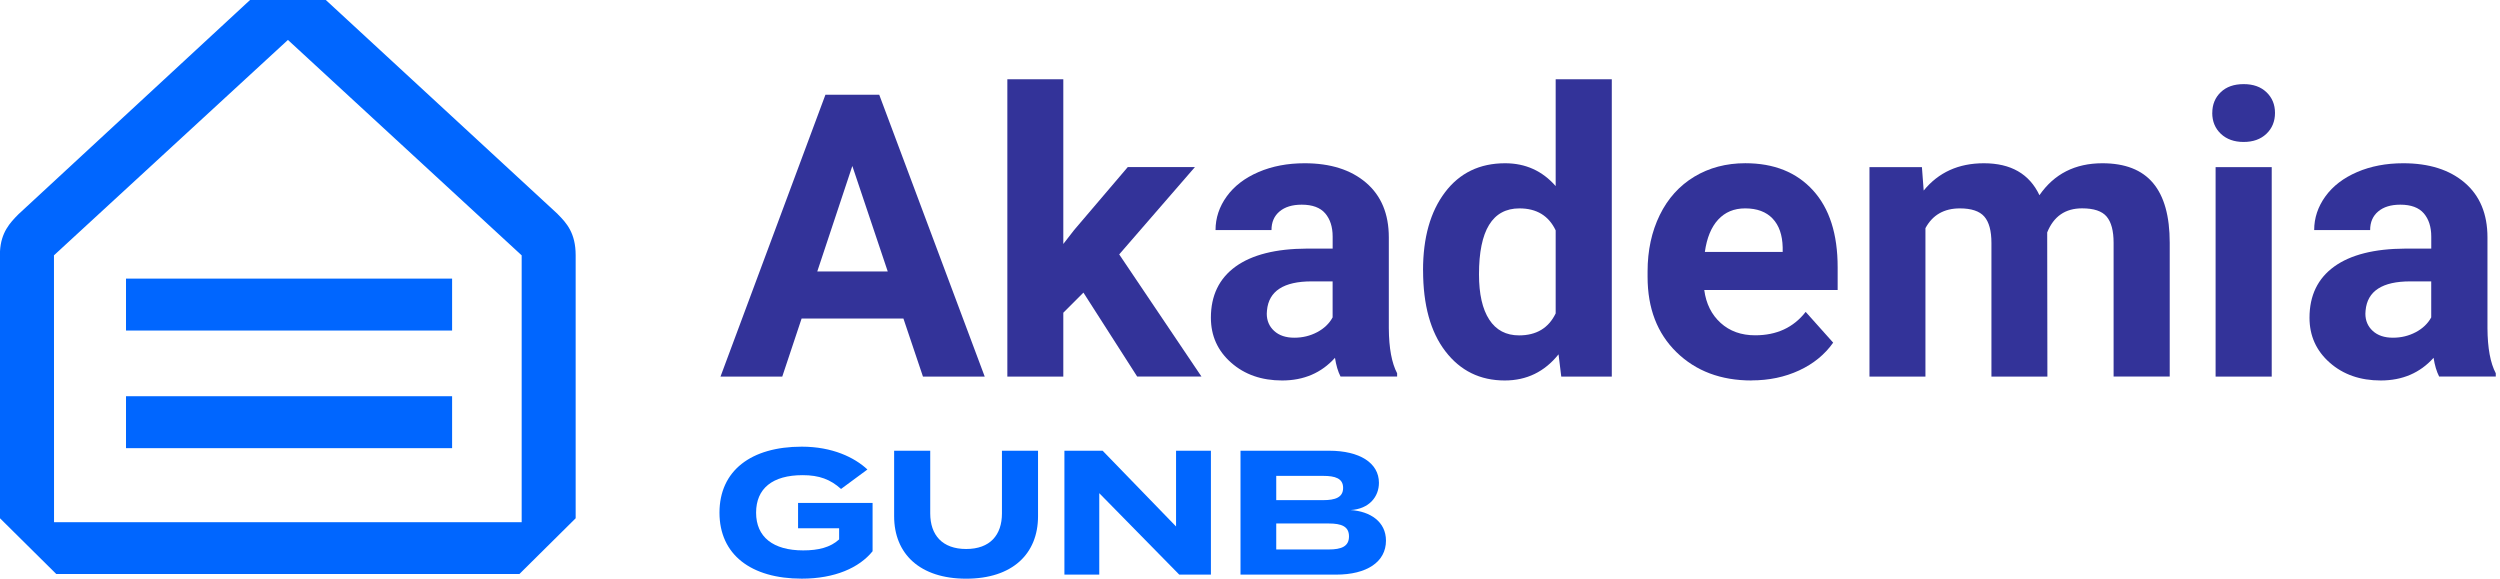 <svg width="216" height="50" viewBox="0 0 216 50" fill="none" xmlns="http://www.w3.org/2000/svg">
<path d="M75.391 47.627C74.244 49.05 72.134 49.996 69.274 49.996C64.885 49.996 62.163 47.917 62.163 44.294C62.163 40.671 64.885 38.592 69.274 38.592C71.92 38.592 73.83 39.524 74.945 40.564L72.666 42.246C71.747 41.42 70.784 41.054 69.347 41.054C66.746 41.054 65.327 42.201 65.327 44.297C65.327 46.394 66.795 47.554 69.395 47.554C70.711 47.554 71.751 47.295 72.5 46.605V45.641H68.953V43.455H75.391V47.627Z" fill="#0066FF"/>
<path d="M89.686 38.943V44.601C89.686 47.858 87.469 49.999 83.477 49.999C79.484 49.999 77.253 47.858 77.253 44.601V38.943H80.372V44.359C80.372 46.224 81.411 47.433 83.477 47.433C85.542 47.433 86.568 46.224 86.568 44.359V38.943H89.686Z" fill="#0066FF"/>
<path d="M104.623 38.943V49.647H101.887L94.977 42.611V49.647H91.965V38.943H95.267L101.611 45.488V38.943H104.623Z" fill="#0066FF"/>
<path d="M119.748 46.711C119.748 48.559 118.08 49.647 115.451 49.647H107.18V38.943H114.844C117.472 38.943 119.14 39.997 119.14 41.713C119.14 42.919 118.297 43.975 116.691 44.069C118.373 44.176 119.748 45.063 119.748 46.714M110.267 43.212H114.319C115.362 43.212 116.045 42.981 116.045 42.155C116.045 41.33 115.358 41.116 114.319 41.116H110.267V43.212ZM116.553 46.345C116.553 45.474 115.897 45.229 114.795 45.229H110.267V47.474H114.795C115.897 47.474 116.553 47.215 116.553 46.345Z" fill="#0066FF"/>
<path d="M78.055 27.52H69.259L67.587 32.538H62.251L71.317 8.186H75.966L85.08 32.538H79.744L78.055 27.52ZM70.612 23.455H76.701L73.641 14.34L70.612 23.455Z" fill="#333399"/>
<path d="M93.611 25.278L91.87 27.019V32.538H87.035V6.846H91.87V21.079L92.806 19.873L97.438 14.437H103.24L96.699 21.98L103.807 32.535H98.253L93.604 25.275L93.611 25.278Z" fill="#333399"/>
<path d="M115.825 32.538C115.601 32.103 115.442 31.564 115.342 30.915C114.171 32.22 112.648 32.873 110.776 32.873C109.004 32.873 107.533 32.362 106.369 31.333C105.205 30.307 104.621 29.015 104.621 27.451C104.621 25.534 105.333 24.063 106.752 23.033C108.175 22.008 110.227 21.49 112.917 21.479H115.141V20.443C115.141 19.607 114.927 18.937 114.499 18.436C114.071 17.936 113.394 17.684 112.468 17.684C111.653 17.684 111.014 17.88 110.551 18.271C110.088 18.661 109.857 19.196 109.857 19.877H105.022C105.022 18.83 105.346 17.86 105.992 16.965C106.638 16.074 107.553 15.373 108.735 14.865C109.916 14.358 111.242 14.105 112.717 14.105C114.948 14.105 116.716 14.665 118.029 15.787C119.338 16.907 119.994 18.485 119.994 20.512V28.356C120.004 30.072 120.246 31.371 120.712 32.252V32.535H115.829L115.825 32.538ZM111.829 29.178C112.544 29.178 113.2 29.019 113.801 28.701C114.402 28.383 114.848 27.955 115.138 27.423V24.311H113.331C110.91 24.311 109.622 25.147 109.467 26.819L109.449 27.102C109.449 27.703 109.66 28.2 110.085 28.59C110.51 28.981 111.09 29.178 111.826 29.178H111.829Z" fill="#333399"/>
<path d="M122.95 23.355C122.95 20.533 123.582 18.288 124.85 16.613C126.114 14.941 127.848 14.105 130.044 14.105C131.806 14.105 133.26 14.765 134.41 16.078V6.846H139.259V32.538H134.893L134.658 30.614C133.453 32.12 131.906 32.873 130.01 32.873C127.879 32.873 126.173 32.034 124.884 30.355C123.596 28.677 122.954 26.346 122.954 23.355H122.95ZM127.785 23.7C127.785 25.403 128.079 26.708 128.673 27.617C129.264 28.525 130.124 28.977 131.25 28.977C132.745 28.977 133.798 28.345 134.41 27.078V19.904C133.809 18.64 132.766 18.005 131.281 18.005C128.949 18.005 127.785 19.904 127.785 23.7Z" fill="#333399"/>
<path d="M151.334 32.873C148.681 32.873 146.519 32.058 144.851 30.431C143.183 28.804 142.351 26.635 142.351 23.924V23.454C142.351 21.638 142.703 20.011 143.404 18.578C144.105 17.144 145.103 16.043 146.388 15.265C147.676 14.492 149.144 14.102 150.795 14.102C153.271 14.102 155.219 14.882 156.642 16.443C158.065 18.004 158.773 20.218 158.773 23.085V25.057H147.248C147.403 26.238 147.877 27.188 148.661 27.899C149.448 28.614 150.443 28.97 151.645 28.97C153.506 28.97 154.96 28.297 156.01 26.946L158.386 29.605C157.661 30.631 156.68 31.433 155.444 32.006C154.207 32.579 152.836 32.866 151.33 32.866L151.334 32.873ZM150.781 18.004C149.821 18.004 149.044 18.329 148.446 18.978C147.849 19.628 147.469 20.557 147.3 21.765H154.024V21.379C154 20.305 153.713 19.472 153.154 18.885C152.598 18.298 151.804 18.004 150.778 18.004H150.781Z" fill="#333399"/>
<path d="M166.054 14.441L166.206 16.464C167.487 14.893 169.221 14.105 171.407 14.105C173.738 14.105 175.337 15.024 176.208 16.865C177.479 15.024 179.292 14.105 181.644 14.105C183.606 14.105 185.067 14.675 186.027 15.819C186.987 16.962 187.464 18.682 187.464 20.978V32.535H182.615V20.968C182.615 19.939 182.414 19.189 182.014 18.713C181.613 18.236 180.905 18.001 179.89 18.001C178.439 18.001 177.437 18.695 176.878 20.081L176.895 32.538H172.06V20.989C172.06 19.939 171.853 19.179 171.442 18.709C171.031 18.24 170.326 18.005 169.335 18.005C167.964 18.005 166.972 18.575 166.358 19.714V32.538H161.522V14.441H166.054Z" fill="#333399"/>
<path d="M191.141 9.758C191.141 9.032 191.383 8.435 191.87 7.969C192.353 7.499 193.017 7.268 193.852 7.268C194.688 7.268 195.334 7.502 195.824 7.969C196.315 8.438 196.56 9.032 196.56 9.758C196.56 10.483 196.311 11.094 195.814 11.564C195.317 12.034 194.664 12.265 193.849 12.265C193.034 12.265 192.381 12.03 191.884 11.564C191.386 11.094 191.138 10.493 191.138 9.758H191.141ZM196.277 32.539H191.428V14.441H196.277V32.539Z" fill="#333399"/>
<path d="M210.745 32.538C210.521 32.103 210.362 31.564 210.261 30.915C209.091 32.22 207.568 32.873 205.696 32.873C203.924 32.873 202.453 32.362 201.289 31.333C200.125 30.307 199.541 29.015 199.541 27.451C199.541 25.534 200.252 24.063 201.672 23.033C203.095 22.008 205.146 21.49 207.837 21.479H210.061V20.443C210.061 19.607 209.847 18.937 209.419 18.436C208.99 17.936 208.314 17.684 207.388 17.684C206.573 17.684 205.934 17.88 205.475 18.271C205.012 18.661 204.78 19.196 204.78 19.877H199.945C199.945 18.83 200.27 17.86 200.916 16.965C201.561 16.074 202.477 15.373 203.658 14.865C204.839 14.358 206.165 14.105 207.64 14.105C209.871 14.105 211.64 14.665 212.952 15.787C214.261 16.907 214.917 18.485 214.917 20.512V28.356C214.927 30.072 215.169 31.371 215.635 32.252V32.535H210.752L210.745 32.538ZM206.749 29.178C207.464 29.178 208.12 29.019 208.721 28.701C209.322 28.383 209.768 27.955 210.058 27.423V24.311H208.251C205.83 24.311 204.542 25.147 204.387 26.819L204.369 27.102C204.369 27.703 204.58 28.2 205.005 28.59C205.43 28.981 206.01 29.178 206.746 29.178H206.749Z" fill="#333399"/>
<path d="M48.19 18.498L28.151 0H21.603L1.603 18.502C0.846 19.262 0.09 20.084 0 21.71C0 21.817 0 44.778 0 44.778L4.863 49.596H44.875L49.737 44.778V22.056C49.737 20.132 48.953 19.272 48.187 18.502L48.19 18.498ZM45.072 45.116H4.669L4.663 22.059L24.877 3.45L45.072 22.063V45.12V45.116Z" fill="#0066FF"/>
<path d="M39.062 34.234H10.887V38.721H39.062V34.234Z" fill="#0066FF"/>
<path d="M39.062 24.072H10.887V28.559H39.062V24.072Z" fill="#0066FF"/>
</svg>
